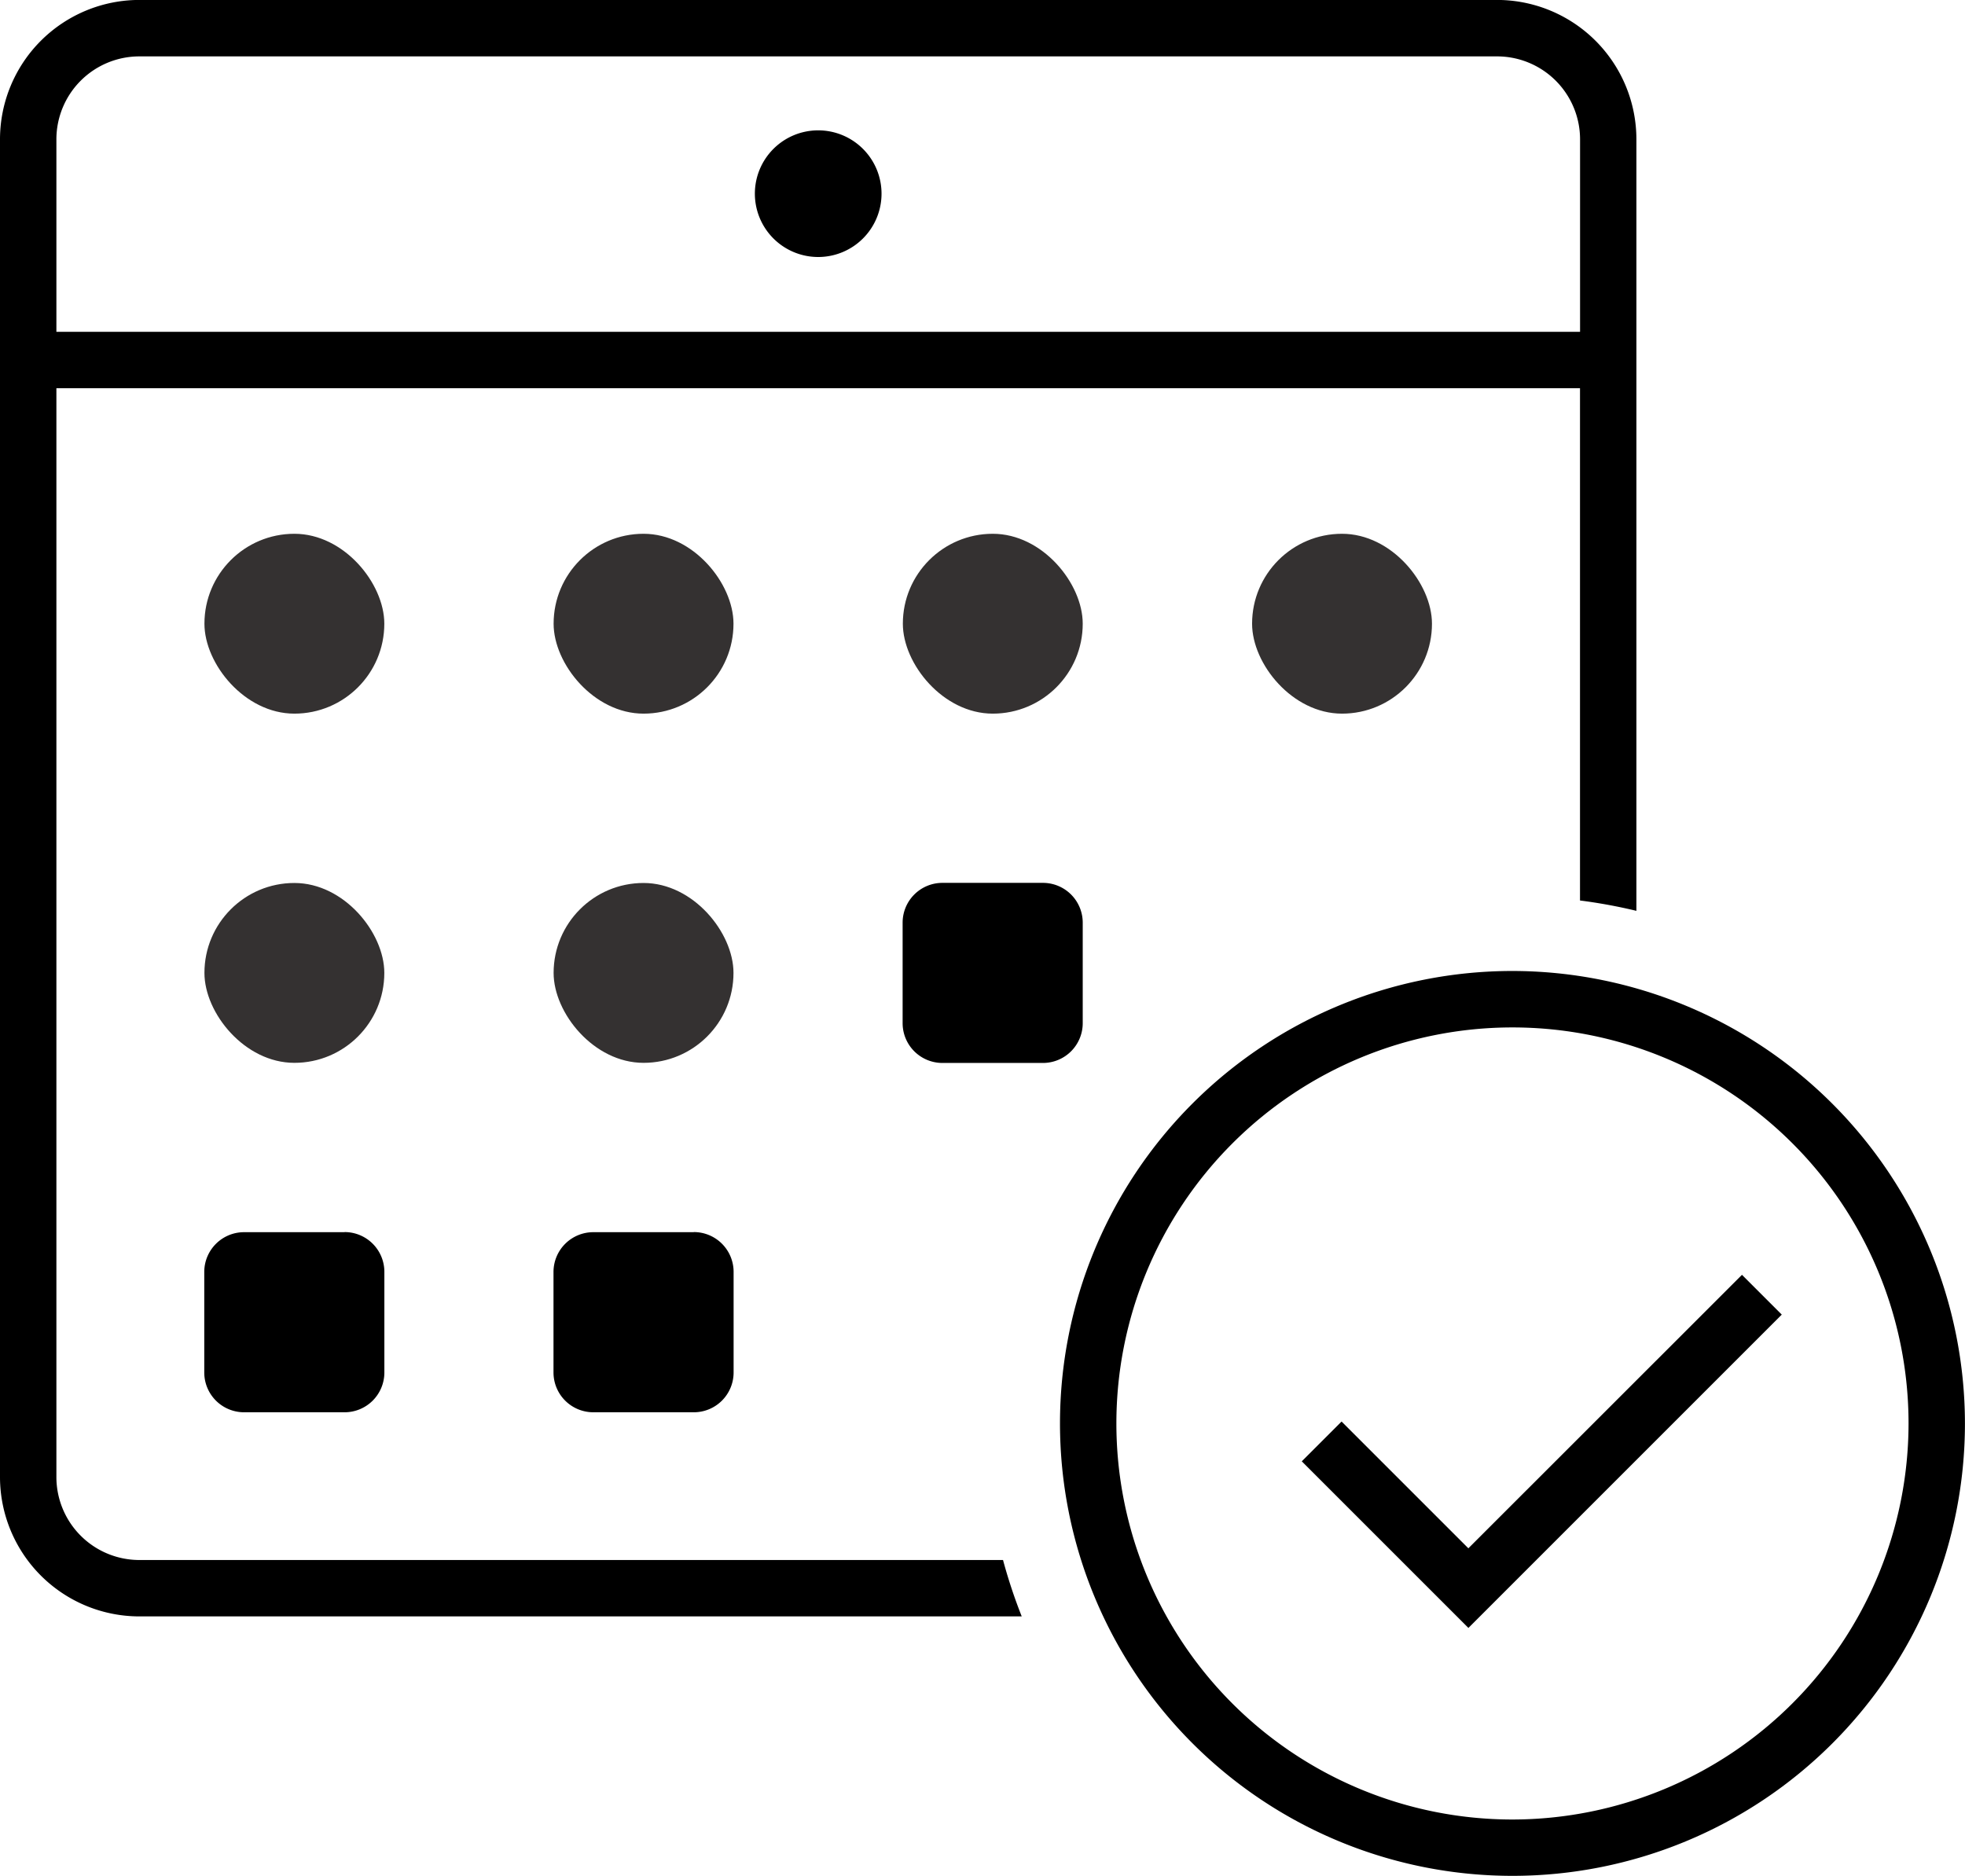 <svg xmlns="http://www.w3.org/2000/svg" width="34.564" height="33"><g><rect data-name="長方形 3535" width="3.164" height="3.164" rx="1.582" transform="translate(3.596 9.39)" fill="#343131"/><rect data-name="長方形 3536" width="3.164" height="3.164" rx="1.582" transform="translate(9.738 9.39)" fill="#343131"/><rect data-name="長方形 3537" width="3.164" height="3.164" rx="1.582" transform="translate(15.881 9.39)" fill="#343131"/><rect data-name="長方形 3538" width="3.164" height="3.164" rx="1.582" transform="translate(22.024 9.39)" fill="#343131"/><rect data-name="長方形 3539" width="3.164" height="3.164" rx="1.582" transform="translate(3.596 15.533)" fill="#343131"/><rect data-name="長方形 3540" width="3.164" height="3.164" rx="1.582" transform="translate(9.738 15.533)" fill="#343131"/><path data-name="パス 1128" d="M19.045 17.999v-1.768a.7.7 0 0 0-.7-.7h-1.768a.7.7 0 0 0-.7.7v1.768a.7.7 0 0 0 .7.7h1.768a.7.7 0 0 0 .7-.7"/><path data-name="パス 1129" d="M6.061 21.676H4.293a.7.7 0 0 0-.7.7v1.768a.7.7 0 0 0 .7.7h1.768a.7.7 0 0 0 .7-.7v-1.77a.7.7 0 0 0-.7-.7"/><path data-name="パス 1130" d="M12.204 21.676h-1.768a.7.7 0 0 0-.7.7v1.768a.7.7 0 0 0 .7.7h1.768a.7.7 0 0 0 .7-.7v-1.77a.7.7 0 0 0-.7-.7"/><path data-name="パス 1131" d="M14.392 2.293a1.114 1.114 0 1 0 1.114 1.114 1.114 1.114 0 0 0-1.114-1.114"/><path data-name="パス 1132" d="M2.451 27.443a1.46 1.46 0 0 1-1.459-1.458V6.829h26.8v9.012a9.208 9.208 0 0 1 .992.182V2.45a2.453 2.453 0 0 0-2.45-2.451H2.451A2.453 2.453 0 0 0 0 2.45v23.535a2.453 2.453 0 0 0 2.451 2.45h15.521a9.207 9.207 0 0 1-.329-.992ZM.992 2.45A1.46 1.46 0 0 1 2.451.992h23.883a1.46 1.46 0 0 1 1.459 1.459v3.386H.992Z"/><path data-name="パス 1133" d="M26.604 17.081a7.959 7.959 0 1 0 7.959 7.959 7.968 7.968 0 0 0-7.959-7.959m0 14.927a6.967 6.967 0 1 1 6.967-6.967 6.975 6.975 0 0 1-6.967 6.967"/><path data-name="パス 1134" d="m25.828 27.237-2.23-2.23-.7.7 2.931 2.931 5.512-5.512-.7-.7Z"/></g></svg>
